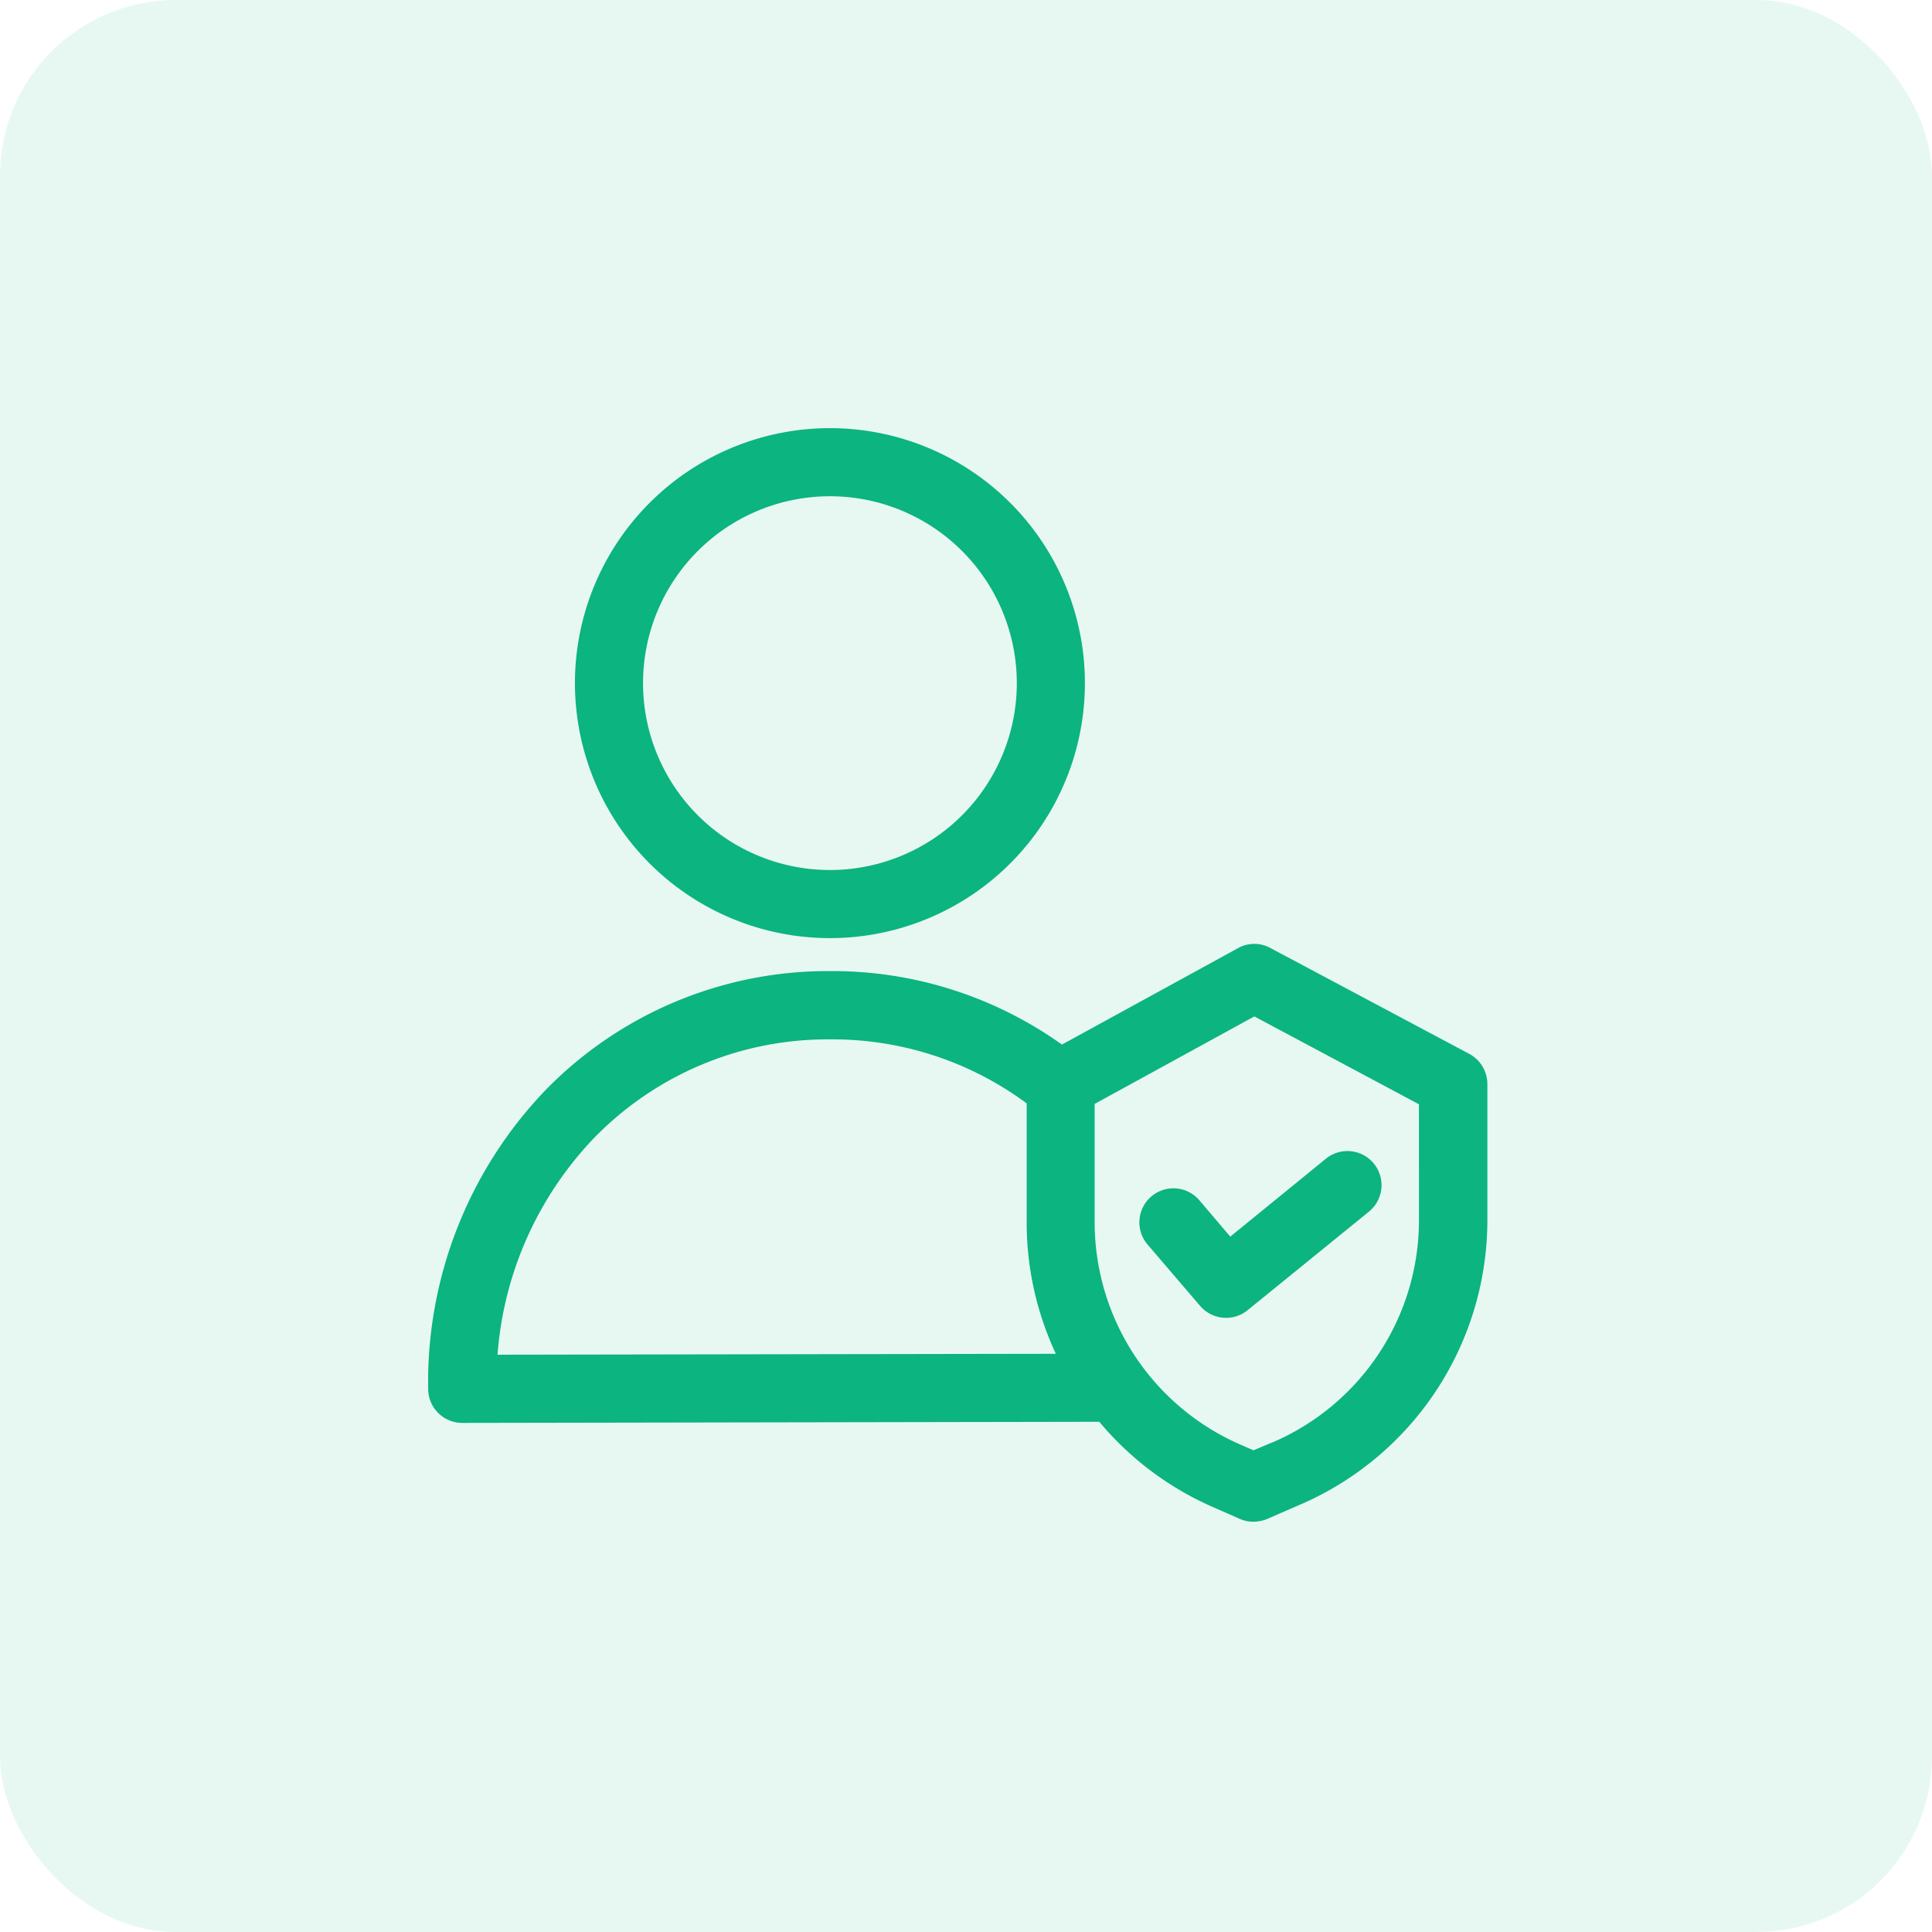 <?xml version="1.0" encoding="UTF-8"?> <svg xmlns="http://www.w3.org/2000/svg" width="44" height="44" viewBox="0 0 44 44"><rect width="44" height="44" rx="4" fill="#0cb47f" opacity="0.1"></rect><g transform="translate(10.266 10)"><path d="M84.757,11.115A5.557,5.557,0,1,0,79.2,5.557,5.557,5.557,0,0,0,84.757,11.115Zm0-10.063a4.506,4.506,0,1,1-4.506,4.506A4.506,4.506,0,0,1,84.757,1.052Zm0,0" transform="translate(-76.122 0)" fill="#0cb47f" stroke="#0cb47f" stroke-width="0.5"></path><path d="M23.078,281.619l-4.532-2.413a.512.512,0,0,0-.5.005L13.9,281.482a8.747,8.747,0,0,0-5.273-1.719,8.726,8.726,0,0,0-6.3,2.645,9.357,9.357,0,0,0-2.592,6.619.527.527,0,0,0,.526.526l14.627-.026a6.8,6.8,0,0,0,2.576,1.966l.61.268a.485.485,0,0,0,.21.042.6.6,0,0,0,.21-.042l.689-.3a6.809,6.809,0,0,0,4.175-6.283v-3.092A.531.531,0,0,0,23.078,281.619ZM.8,288.5a8.248,8.248,0,0,1,2.282-5.358,7.667,7.667,0,0,1,5.547-2.324h.016a7.682,7.682,0,0,1,4.721,1.583v2.844a6.8,6.8,0,0,0,.82,3.233Zm21.5-3.318a5.758,5.758,0,0,1-3.538,5.316h-.005l-.478.2-.4-.174a5.778,5.778,0,0,1-3.465-5.289v-2.845l3.885-2.129,4,2.135Zm0,0" transform="translate(0 -267.397)" fill="#0cb47f" stroke="#0cb47f" stroke-width="0.5"></path><path d="M385.742,392.161a.526.526,0,1,0-.8.683l1.193,1.393a.53.53,0,0,0,.4.184.519.519,0,0,0,.331-.116l2.776-2.255a.527.527,0,0,0-.668-.815L386.6,393.17Zm0,0" transform="translate(-368.879 -374.658)" fill="#0cb47f" stroke="#0cb47f" stroke-width="0.5"></path></g></svg> 